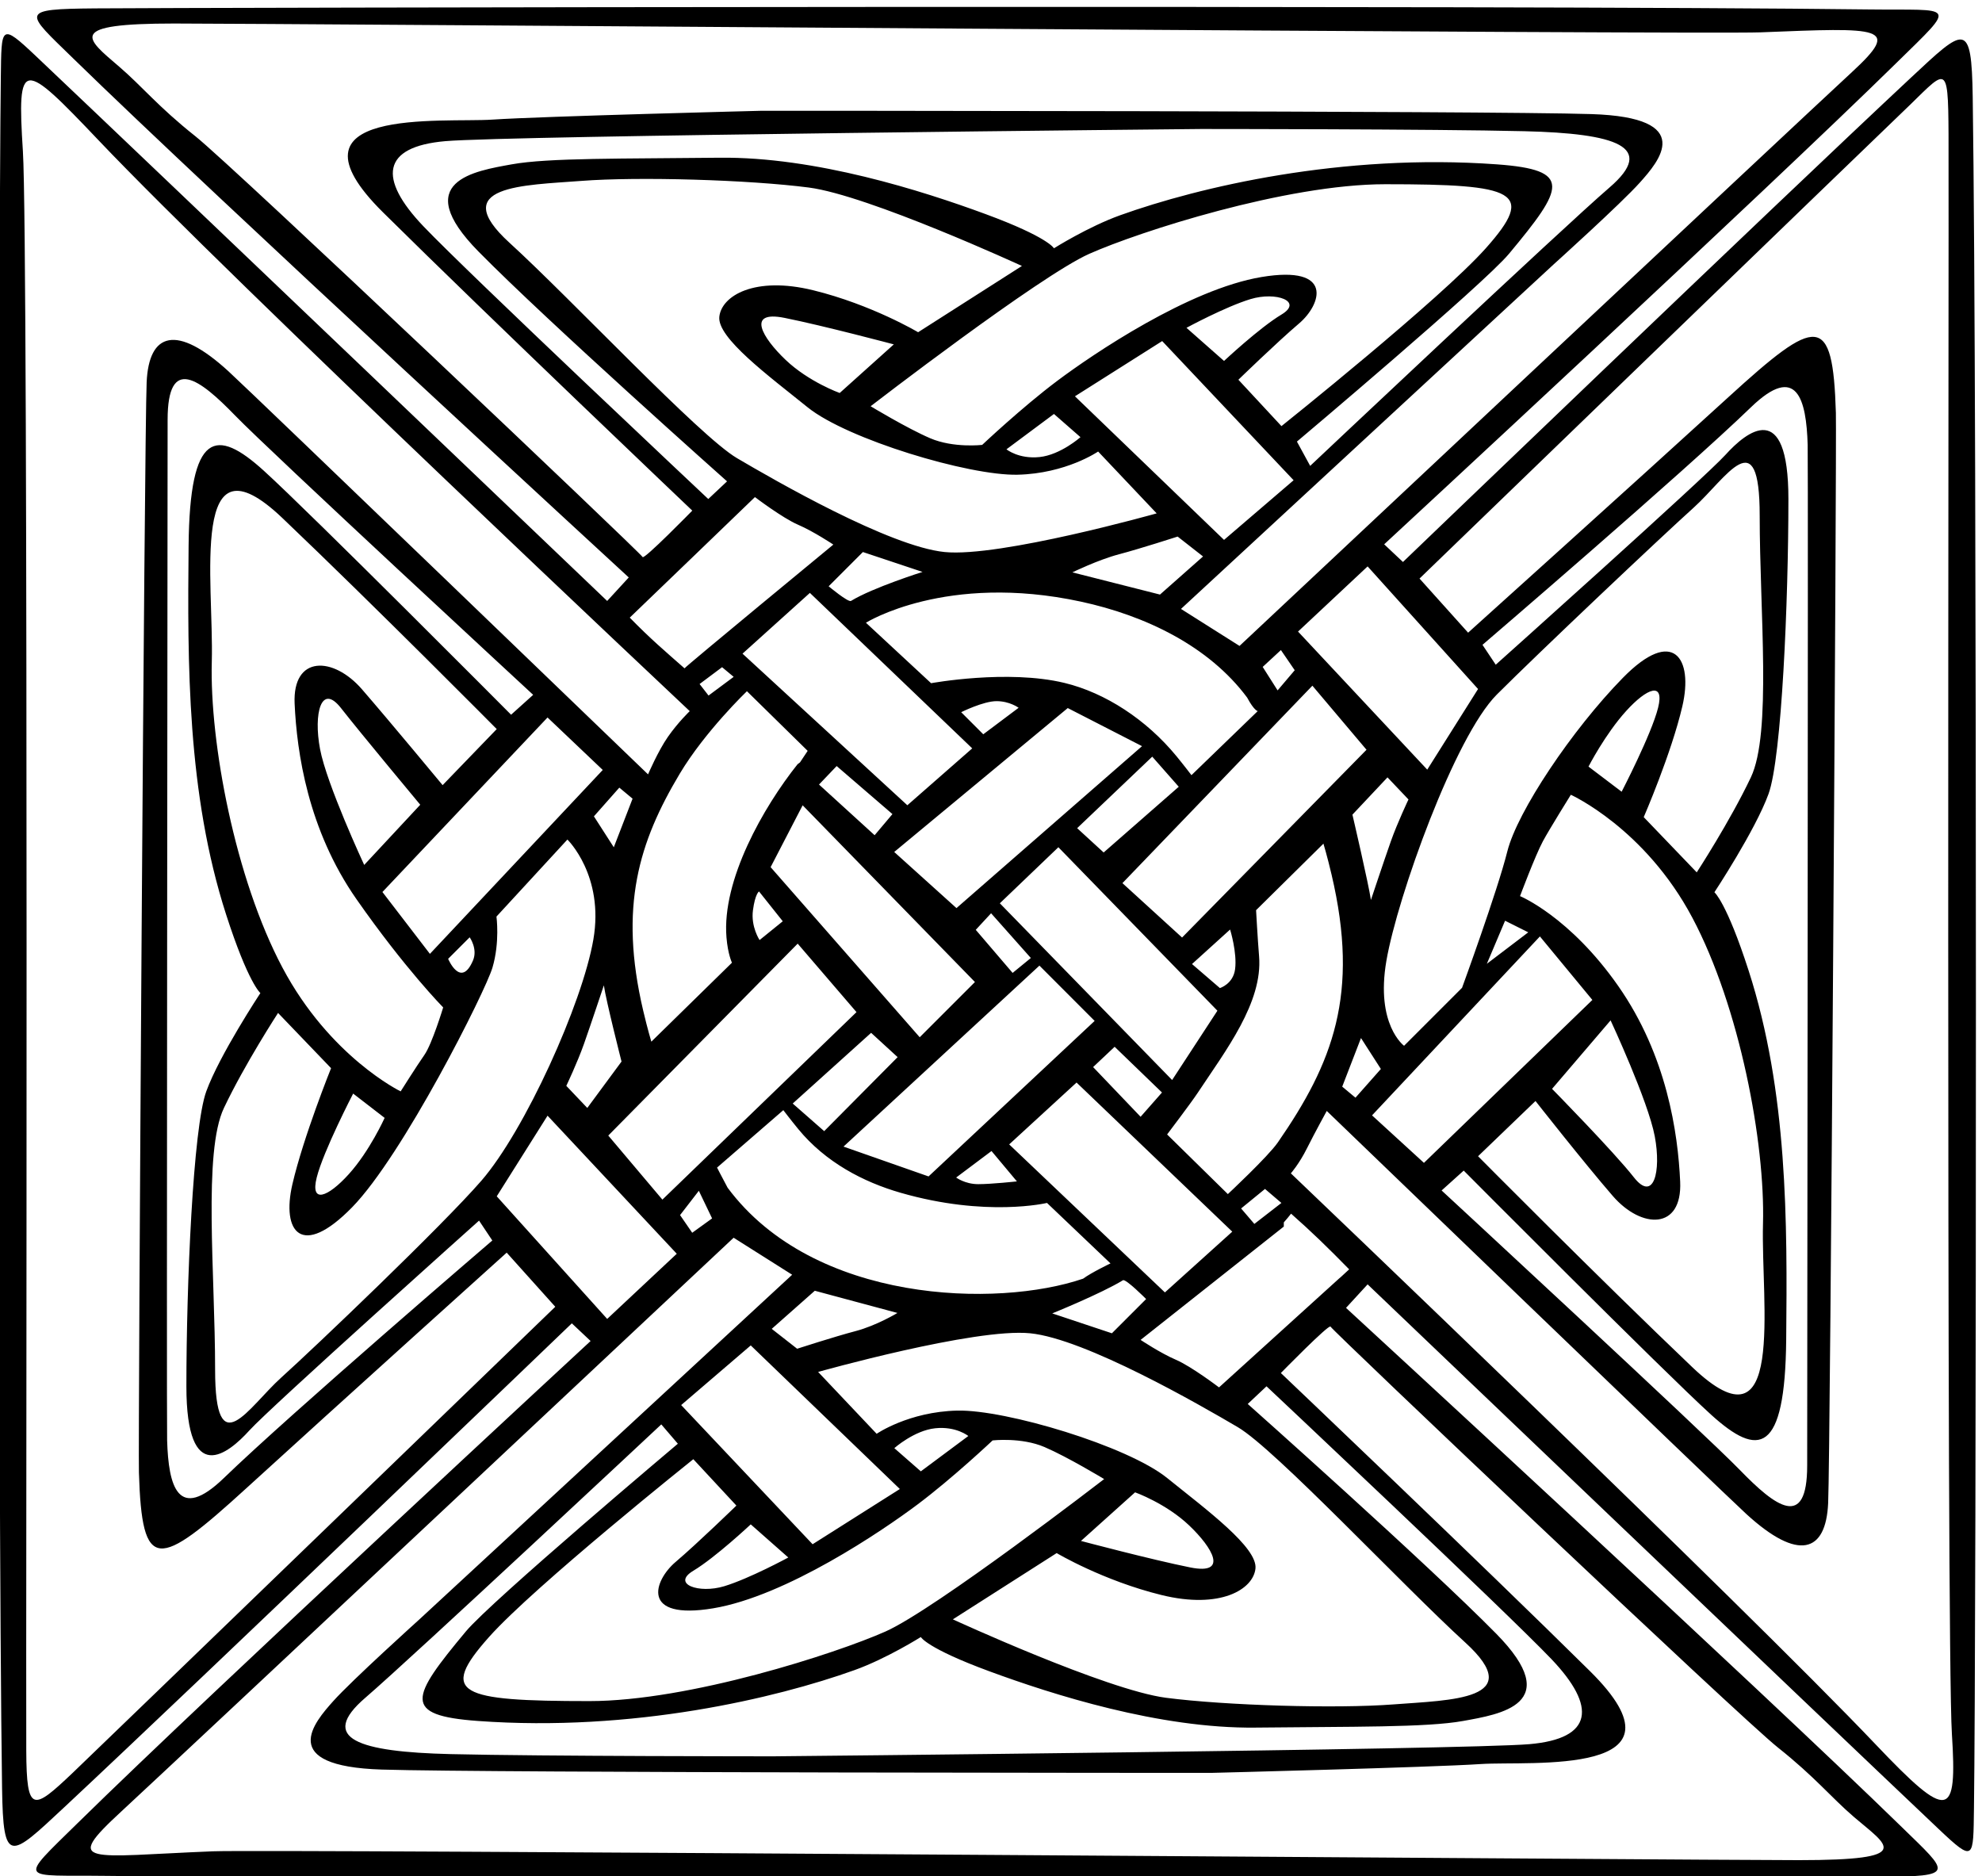 <?xml version="1.0" encoding="UTF-8" standalone="no"?>
<svg xmlns:inkscape="http://www.inkscape.org/namespaces/inkscape" xmlns:sodipodi="http://sodipodi.sourceforge.net/DTD/sodipodi-0.dtd" xmlns="http://www.w3.org/2000/svg" xmlns:svg="http://www.w3.org/2000/svg" version="1.1" id="svg1" width="572.844" height="542.203" viewBox="0 0 572.844 542.203">
  <defs id="defs1"></defs>
  <g id="g1" transform="translate(-130.578,-258.899)">
    <path id="path1" d="m 5268.71,5782.54 c -2.44,167.41 -17.28,151.18 -134.76,41.46 C 4835.33,5545.11 4030.56,4772.14 4030.56,4772.14 l -40.8,38.4 c 0,0 824.81,762.85 1113.6,1046.41 133.12,130.69 126.41,113.42 -60.04,115.77 -777.62,9.82 -3670.86,3.93 -3854.34,2.3 -167.97,-1.49 -152.51,-6.88 -48.17,-108.68 305.37,-297.93 1207.35,-1127.8 1207.35,-1127.8 l -46.92,-51.08 c 0,0 -974.36,931.11 -1240.74,1183.27 -78.219,74.05 -75.367,65.68 -76.922,-45.68 -5.031,-360.44 -7.18,-3040.64 2.707,-3717.59 2.445,-167.41 17.285,-151.18 134.765,-41.46 298.62,278.89 1103.39,1051.86 1103.39,1051.86 l 40.8,-38.4 c 0,0 -824.81,-762.85 -1113.6,-1046.41 -133.12,-130.69 -126.41,-113.41 60.04,-115.77 777.62,-9.82 3670.86,-3.92 3854.34,-2.3 167.97,1.49 152.51,6.88 48.17,108.68 -305.37,297.93 -1207.35,1127.8 -1207.35,1127.8 l 46.92,51.08 c 0,0 974.36,-931.11 1240.74,-1183.27 78.22,-74.05 75.37,-65.68 76.92,45.69 5.03,360.42 7.18,3040.64 -2.71,3717.58 z m -1074.95,-1286.4 -110.4,-175.2 -280.8,300.01 151.2,141.59 z m -435.24,-985.39 c -21.27,-30.72 -108.48,-112.09 -108.48,-112.09 l -132,129.6 c 0,0 51.49,67.81 66.32,90.17 61.21,92.36 141.78,196.77 133.54,296.91 -3.06,37.19 -6.54,100.2 -6.54,100.2 l 146.4,144.6 c 0,0 8.09,-26.63 17.67,-67.34 61.17,-259.98 2.8,-409.12 -116.91,-582.05 z m 7.9,-131.32 -58.78,-45.57 -28.8,33.6 51.93,42.4 z m -1345.18,7.23 -117.6,139.2 411.6,417 127.8,-148.8 z m 108,-40.8 -43.2,-31.2 -26.4,38.39 40.8,52.81 z m -613.2,574.8 -103.2,134.4 358.8,379.2 120,-114 z m 411.6,361.2 28.8,-24 -40.8,-105.6 -43.2,67.2 z m -318,-375.6 c -26.5,-61.82 -54,3.6 -54,3.6 l 46.8,46.8 c 0,0 18,-25.2 7.2,-50.4 z m -414,-15.6 c -103.2,194.4 -158.4,489.6 -153.6,664.8 4.8,175.2 -50.4,506.4 153.6,312 204,-194.4 465.6,-458.4 465.6,-458.4 l -117.6,-121.8 c 0,0 -112.8,136.2 -175.2,208.2 -62.4,72 -151.2,74.4 -146.4,-31.2 4.8,-105.6 28.8,-273.6 134.4,-424.8 105.6,-151.2 188.4,-235.2 188.4,-235.2 0,0 -24,-79.2 -40.8,-103.21 -16.8,-23.99 -51.6,-79.19 -51.6,-79.19 0,0 -153.6,74.4 -256.8,268.8 z m 222,-326.4 c 0,0 -32.4,-72 -78,-122.4 -45.6,-50.4 -84,-64.8 -69.6,-7.2 14.4,57.6 79.2,182.4 79.2,182.4 z m 77.4,680.4 -121.8,-130.8 c 0,0 -81.6,175.2 -96,252 -14.4,76.8 2.4,144 45.6,88.8 43.2,-55.2 172.2,-210 172.2,-210 z m 197.4,195.6 c 0,0 -434.4,436.8 -537.6,530.4 -103.2,93.6 -160.8,86.4 -163.2,-163.2 -2.46,-255.08 -3.43,-538.03 81.6,-801.6 48,-148.8 74.4,-170.4 74.4,-170.4 0,0 -88.8,-134.41 -117.6,-213.6 -28.8,-79.2 -43.2,-420 -43.2,-640.81 0,-220.8 91.2,-146.39 136.8,-95.99 45.6,50.4 499.2,455.99 499.2,455.99 l 28.8,-43.19 c 0,0 -436.8,-374.41 -583.2,-516 -100.12,-96.84 -120.55,-17.45 -123.46,81.57 -1.34,45.77 1.06,2076.03 1.06,2217.63 0,141.6 69.6,88.8 146.4,9.6 76.8,-79.2 648,-607.2 648,-607.2 z m -64.8,-1012.8 c -84.55,-97.4 -362.4,-362.41 -434.4,-427.2 -72,-64.8 -144,-192 -144,16.8 0,208.8 -26.4,472.8 19.2,568.8 45.6,96 117.6,206.4 117.6,206.4 l 115.2,-120 c 0,0 -60,-148.8 -84,-252 -24,-103.2 19.2,-163.2 129.6,-50.4 110.4,112.8 289.68,468.91 305.09,520.81 16.42,55.31 8.71,110.99 8.71,110.99 l 154.2,167.4 c 0,0 80.4,-78 56.4,-217.2 -24,-139.2 -148.8,-415.2 -243.6,-524.4 z m 223.2,297.6 c 14.4,40.8 43.2,127.2 43.2,127.2 4.8,-33.6 38.4,-165.6 38.4,-165.6 l -74.4,-100.8 -45.6,48 c 0,0 24,50.4 38.4,91.2 z m 1582.92,778.28 117.6,-139.2 -400.8,-408 -129.6,118.2 z m -108,40.8 39.6,36.61 30,-43.81 -37.2,-43.8 z m 271.2,-240 45.6,-48 c 0,0 -24,-50.4 -38.4,-91.2 -14.4,-40.8 -43.2,-127.2 -43.2,-127.2 -4.8,33.6 -40.2,185.4 -40.2,185.4 z m -997.32,-867.08 -184.8,64.8 425.74,393.25 120,-120.15 z m 136.8,55.2 55.2,-66 c 0,0 -55.2,-6 -84,-6 -28.8,0 -48,14.4 -48,14.4 z m -480,616.8 69.6,134.4 374.4,-384 -120,-120 z m 26.4,-117.6 -50.4,-40.8 c 0,0 -19.2,28.8 -14.4,64.8 4.8,36 13.2,40.8 13.2,40.8 z m 66.12,1371.09 c -127.2,31.2 -199.2,-12 -204,-57.6 -4.8,-45.61 105.6,-127.21 192,-196.81 86.4,-69.59 350.4,-148.8 456,-146.39 105.6,2.39 175.2,50.39 175.2,50.39 l 127.2,-134.4 c 0,0 -340.8,-96 -460.8,-83.99 -120,12 -369.6,156 -451.2,203.99 -81.6,48.01 -357.6,343.21 -494.4,468.01 -136.8,124.8 31.2,124.8 156,134.39 124.8,9.61 364.8,2.41 494.4,-14.39 129.6,-16.8 463.2,-170.41 463.2,-170.41 l -225.6,-144 c 0,0 -100.8,60 -228,91.21 z m 175.2,-117.6 -117.6,-105.61 c 0,0 -67.2,24 -117.6,72 -50.4,48 -86.4,108 -2.4,91.21 84,-16.8 237.6,-57.6 237.6,-57.6 z m 244.8,-228 103.2,76.8 57.6,-50.41 c 0,0 -43.2,-38.39 -88.8,-43.2 -45.6,-4.8 -72,16.81 -72,16.81 z m -182.4,-266.4 c 0,0 -108.36,-34.21 -155.4,-63.01 -6.14,-3.75 -48.6,31.8 -48.6,31.8 l 74.4,74.41 z m 108,-383.41 -141,-123.6 -358.2,329.4 146.4,132.01 z m -34.24,-347.05 -135.3,121.95 377.14,312.7 161.4,-82.8 z m 425.44,329.05 57.6,-65.4 -163.2,-142.8 -57.6,52.8 z m -350.22,-340.28 86.4,-97.2 -39.6,-32.4 -80.1,93.6 z m -16.98,388.88 -48,48.01 c 0,0 48,23.99 76.8,23.99 28.8,0 48,-14.4 48,-14.4 z m -318.6,-69 121.2,-104.4 -38.7,-45.89 -120.87,110.13 z m 132.48,-632.48 -159.6,-160.8 -68.4,60 170.4,153.6 z m 471.6,22.49 102.87,-99.33 -46.47,-52.76 -103.2,108 z m -249.48,311.79 127.2,121.8 345.6,-355.2 -98.4,-150.6 z m 417.6,-132 82.8,75 c 0,0 15.6,-50.4 10.8,-86.4 -4.29,-32.19 -33,-40.8 -33,-40.8 z m -1.2,410.4 c 0,0 -16.22,21.3 -32.4,41.02 -65.35,79.65 -155.05,138.1 -243.68,159.45 -123.97,29.88 -289.72,-0.66 -289.72,-0.66 l -141.6,131.39 c 0,0 173.96,109.2 467.35,45.82 139.58,-30.15 277.73,-96.3 361.09,-208.46 15.12,-28.33 22.96,-29.36 22.96,-29.36 z m -258.76,440.65 c 0,0 55.96,27.35 101.56,39.35 45.6,12.01 127.2,38.4 127.2,38.4 l 55.2,-43.2 -93.6,-82.8 z m 5.56,382.55 189.6,120 285.6,-302.39 -151.2,-129.61 z m 242.4,148.81 c 0,0 84,45.6 139.2,62.39 55.2,16.8 115.2,-4.79 67.2,-33.59 -48,-28.8 -124.8,-100.8 -124.8,-100.8 z m 206.4,-213.61 -93.6,100.8 c 0,0 84,81.61 132,122.41 48,40.79 76.8,127.2 -81.6,100.79 -158.4,-26.39 -367.2,-168 -444,-225.59 -76.8,-57.61 -163.2,-139.21 -163.2,-139.21 0,0 -62.4,-7.2 -112.8,14.41 -50.4,21.59 -129.6,69.6 -129.6,69.6 0,0 367.2,283.2 475.2,331.2 108,48 426.99,151.19 643.2,151.2 284.59,0 328.21,-16.01 218.4,-139.2 -98.4,-110.41 -444,-386.41 -444,-386.41 z m 494.4,374.41 c 120,144 139.2,182.39 -26.4,194.39 -336.64,24.4 -647.36,-49.24 -818.35,-110.53 -69.57,-24.94 -144.05,-71.86 -144.05,-71.86 0,0 -12,24 -148.8,74.39 -136.8,50.41 -369.6,124.81 -578.4,122.41 -208.8,-2.41 -372,0 -451.2,-14.41 -79.2,-14.39 -223.21,-36 -72,-189.6 151.2,-153.59 540,-499.2 540,-499.2 l -40.8,-38.39 c 0,0 -520.8,489.6 -619.2,592.79 -98.4,103.21 -91.2,172.8 48,184.81 139.2,12 1641.6,26.4 1641.6,26.4 0,0 504,0 703.2,-4.81 199.2,-4.8 288,-33.6 184.8,-122.39 -103.2,-88.8 -650.4,-604.8 -650.4,-604.8 l -28.8,52.8 c 0,0 405.41,341.52 460.8,408 z m -1638.6,-528.61 c 0,0 60,-45.59 93.6,-60 33.6,-14.39 76.8,-43.19 76.8,-43.19 0,0 -318.48,-262.43 -323.4,-268.89 -44.88,39.6 -72.48,62.64 -119.04,110.16 5.54,5.09 272.04,261.92 272.04,261.92 z m -71.4,-369.6 25.2,-21 -54.62,-40.6 -19.46,25.03 z m 54,-52.2 132,-129.59 c 0,0 -6.28,-9.28 -16.69,-25.07 l -5.32,-4.05 c -73.99,-92.83 -164.68,-251.58 -154.45,-375.97 3.06,-37.19 11.94,-55.2 11.94,-55.2 l -175.2,-171.6 c 0,0 -8.09,26.63 -17.67,67.34 -53.29,226.49 -8.96,366.89 79.21,514.57 55.06,92.23 146.18,179.57 146.18,179.57 z m 79.08,-910.28 c 0,0 16.22,-21.3 32.4,-41.02 59.24,-72.2 141.45,-115.15 222.33,-138.46 186.6,-53.78 318.27,-22.12 318.27,-22.12 l 138,-131.4 c 0,0 -41.26,-19.67 -59.54,-33.16 -185,-63.38 -585,-54.71 -772.49,197.6 -15.13,28.33 -22.97,43.76 -22.97,43.76 z M 2932,3140.41 c 0,0 -45.16,-27.36 -90.76,-39.36 -45.6,-11.99 -127.2,-38.39 -127.2,-38.39 l -55.2,43.2 93.6,82.8 z m 5.24,-382.55 -189.6,-120 -285.6,302.4 151.2,129.6 z m -12,88.8 c 0,0 43.2,38.39 88.8,43.2 45.6,4.8 72,-16.81 72,-16.81 l -103.2,-76.8 z m -230.4,-237.61 c 0,0 -84,-45.6 -139.2,-62.4 -55.2,-16.79 -115.2,4.8 -67.2,33.61 48,28.79 124.8,100.79 124.8,100.79 z m -206.4,213.61 93.6,-100.8 c 0,0 -84,-81.61 -132,-122.4 -48,-40.8 -76.8,-127.2 81.6,-100.8 158.4,26.39 367.2,168 444,225.59 76.8,57.61 163.2,139.2 163.2,139.2 0,0 62.4,7.21 112.8,-14.4 50.4,-21.59 129.6,-69.59 129.6,-69.59 0,0 -367.2,-283.21 -475.2,-331.21 -108,-47.99 -426.99,-151.19 -643.2,-151.2 -284.59,0 -328.21,16 -218.4,139.2 98.4,110.4 444,386.41 444,386.41 z m 960,-72 c 0,0 67.2,-24 117.6,-72 50.4,-48 86.4,-108 2.4,-91.2 -84,16.79 -237.6,57.59 -237.6,57.59 z m -1454.4,-302.4 c -120,-144.01 -139.2,-182.4 26.4,-194.4 336.64,-24.4 647.36,49.24 818.35,110.53 69.57,24.94 144.05,71.86 144.05,71.86 0,0 12,-23.99 148.8,-74.39 136.8,-50.41 369.6,-124.81 578.4,-122.41 208.8,2.41 372,0 451.2,14.41 79.21,14.39 223.2,36 72,189.6 -151.2,153.59 -540,499.2 -540,499.2 l 40.8,38.39 c 0,0 520.8,-489.6 619.2,-592.8 98.4,-103.2 91.21,-172.8 -48,-184.79 -139.2,-12.01 -1641.6,-26.41 -1641.6,-26.41 0,0 -504,0 -703.2,4.81 -199.2,4.79 -288,33.59 -184.8,122.39 103.2,88.8 643.2,594.01 643.2,594.01 l 36,-42 c 0,0 -405.4,-341.53 -460.8,-408 z m 2172,-24.01 c 136.8,-124.79 -31.2,-124.79 -156,-134.39 -124.8,-9.61 -364.8,-2.41 -494.4,14.39 -129.6,16.8 -463.2,170.4 -463.2,170.4 l 225.6,144 c 0,0 100.8,-59.99 228,-91.19 127.2,-31.21 199.2,11.99 204,57.59 4.8,45.61 -105.6,127.21 -192,196.81 -86.4,69.6 -350.4,148.8 -456,146.4 -105.6,-2.4 -175.2,-50.4 -175.2,-50.4 l -127.2,134.4 c 0,0 340.8,96 460.8,83.99 120,-11.99 369.6,-155.99 451.2,-203.99 81.6,-48.01 357.6,-343.21 494.4,-468.01 z m -897.6,715.21 c 0,0 106.56,43.2 153.6,72 6.14,3.75 50.4,-40.8 50.4,-40.8 l -74.4,-74.41 z m -93.6,367.2 146.4,134.39 338.4,-323.99 -146.4,-132 z m 764.52,231.08 43.2,-67.2 -55.2,-62.4 -28.8,24 z m 388.8,220.8 114,-138 -366,-354 -112.8,103.2 z m 331.2,40.8 c 103.2,-194.4 158.4,-489.6 153.6,-664.8 -4.8,-175.2 50.4,-506.4 -153.6,-312 -204,194.4 -465.6,458.4 -465.6,458.4 l 124.8,120 c 0,0 105.6,-134.4 168,-206.4 62.4,-72 151.2,-74.4 146.4,31.2 -4.8,105.6 -28.8,273.6 -134.4,424.8 -105.6,151.2 -213.6,195.6 -213.6,195.6 0,0 33,88.2 49.8,119.4 13.89,25.8 60.6,100.8 60.6,100.8 0,0 160.8,-72.6 264,-267 z m -225.6,328.2 c 0,0 36,70.2 81.6,120.6 45.6,50.4 84,64.81 69.6,7.2 -14.4,-57.6 -79.2,-182.4 -79.2,-182.4 z m -79.2,-700.2 127.2,148.8 c 0,0 81.6,-175.2 96,-252 14.4,-76.8 -2.4,-144 -45.6,-88.8 -43.2,55.2 -177.6,192 -177.6,192 z m -51.72,340.12 -90,-68.4 39.6,93.6 z m -140.28,-517.72 c 0,0 434.4,-436.8 537.6,-530.4 103.2,-93.6 160.8,-86.4 163.2,163.2 2.46,255.08 3.43,538.03 -81.6,801.6 -48,148.8 -74.4,170.4 -74.4,170.4 0,0 88.8,134.4 117.6,213.6 28.8,79.2 43.2,420 43.2,640.81 0,220.8 -91.2,146.39 -136.8,96 -45.6,-50.41 -499.2,-456.01 -499.2,-456.01 l -28.8,43.2 c 0,0 436.8,374.4 583.2,516 100.12,96.84 120.55,17.45 123.46,-81.56 1.34,-45.78 -1.06,-2076.04 -1.06,-2217.64 0,-141.6 -69.6,-88.8 -146.4,-9.6 -76.8,79.2 -648,607.2 -648,607.2 z m 72,1034.4 c 91.2,91.2 355.2,340.8 427.2,405.6 72,64.8 144,192.01 144,-16.79 0,-208.81 26.4,-472.81 -19.2,-568.81 -45.6,-96 -117.6,-206.4 -117.6,-206.4 l -115.2,120 c 0,0 60,138 84,241.2 24,103.2 -19.2,174.01 -129.6,61.2 -110.4,-112.8 -229.2,-290.4 -250.8,-376.8 -21.6,-86.4 -98.4,-296.4 -98.4,-296.4 l -126,-126 c 0,0 -62.4,45.6 -38.4,184.8 24,139.2 148.8,487.2 240,578.4 z m -2828.4,1213.21 c -81.61,64.79 -115.2,108 -165.61,151.2 -72.79,62.4 -116.79,93.59 120,93.59 220.81,0 3326.41,-24 3446.41,-19.19 264.67,10.58 307.33,13.41 199.2,-86.41 -124.8,-115.2 -1330.8,-1246.8 -1330.8,-1246.8 l -127.2,80.4 810,748.8 c 0,0 146.4,132.01 187.2,177.61 40.8,45.59 124.8,141.59 -105.6,148.8 -230.4,7.2 -1802.4,7.2 -1802.4,7.2 0,0 -477.6,-12 -585.6,-19.21 -108,-7.2 -470.4,28.8 -237.6,-201.59 232.8,-230.41 672,-648 672,-648 0,0 -105.6,-108 -108,-100.8 -2.4,7.19 -890.4,849.6 -972,914.4 z m -266.52,-3556.3 c -86.14,-81.82 -100.17,-88.58 -100.8,48 -1.09,235.23 5.29,3277.81 -7.31,3475.21 -13.03,204.17 -1.96,199.22 165.13,23.42 289.77,-304.86 1283.98,-1239.62 1283.98,-1239.62 0,0 -25.2,-24 -47.4,-55.8 -21.51,-30.8 -43.2,-81.6 -43.2,-81.6 0,0 -857.31,825.96 -912,876 -112.8,103.2 -172.8,84 -177.6,-24 -4.8,-108 -18.78,-2303.33 -16.8,-2368.8 6.62,-218.42 40.59,-210.32 233.55,-34.19 194.53,177.58 565.65,511.79 565.65,511.79 l 105.6,-117.6 c 0,0 -1000.8,-967.21 -1048.8,-1012.81 z m 921.6,1252.81 110.4,175.2 280.8,-300 -151.2,-141.6 z M 4845.25,2196.25 c 81.59,-64.8 115.2,-108 165.59,-151.2 72.8,-62.39 136,-93.6 -120,-93.6 -220.8,0 -3326.4,24.01 -3446.4,19.2 -273.03,-10.92 -327.77,-32.27 -199.2,86.4 124.8,115.2 1330.8,1246.81 1330.8,1246.81 l 127.2,-80.41 -810,-748.8 c 0,0 -146.4,-131.99 -187.2,-177.6 -40.8,-45.6 -124.8,-141.59 105.6,-148.8 230.4,-7.2 1802.4,-7.2 1802.4,-7.2 0,0 477.6,12 585.6,19.2 108,7.2 470.4,-28.8 237.6,201.61 -232.8,230.4 -672,648 -672,648 0,0 105.6,108 108,100.8 2.4,-7.2 890.4,-849.61 972.01,-914.41 z m -949.18,1022.68 -5.03,-4.33 -260.2,-235.94 c 0,0 -60,45.59 -93.6,60 -33.6,14.39 -76.8,43.2 -76.8,43.2 l 311.19,246.26 0.03,9.07 c 6.39,7.27 11.77,13.69 15.78,18.95 44.88,-39.6 79.68,-73.44 126.24,-120.96 -5.54,-5.09 -11.44,-10.54 -17.61,-16.25 z M 5058.34,2202.32 c -289.77,304.86 -1271.38,1241.42 -1271.38,1241.42 0,0 18,20.4 34.8,54 16.8,33.6 43.2,81.6 43.2,81.6 0,0 857.31,-825.96 912,-876 112.8,-103.2 172.8,-84 177.6,24 4.8,108 18.79,2303.33 16.8,2368.8 -6.61,218.42 -40.59,210.32 -233.54,34.19 -194.54,-177.58 -565.66,-511.79 -565.66,-511.79 l -105.6,117.6 c 0,0 1000.8,967.2 1048.8,1012.81 95.87,91.07 100.03,117.73 100.8,-48 1.09,-235.23 -5.29,-3277.81 7.31,-3475.21 11.75,-184.12 -6.36,-190.47 -165.13,-23.42" style="fill:#000000;fill-opacity:1;fill-rule:nonzero;stroke:none" transform="matrix(0.133,0,0,-0.133,0,1056)"></path>
  </g>
</svg>
